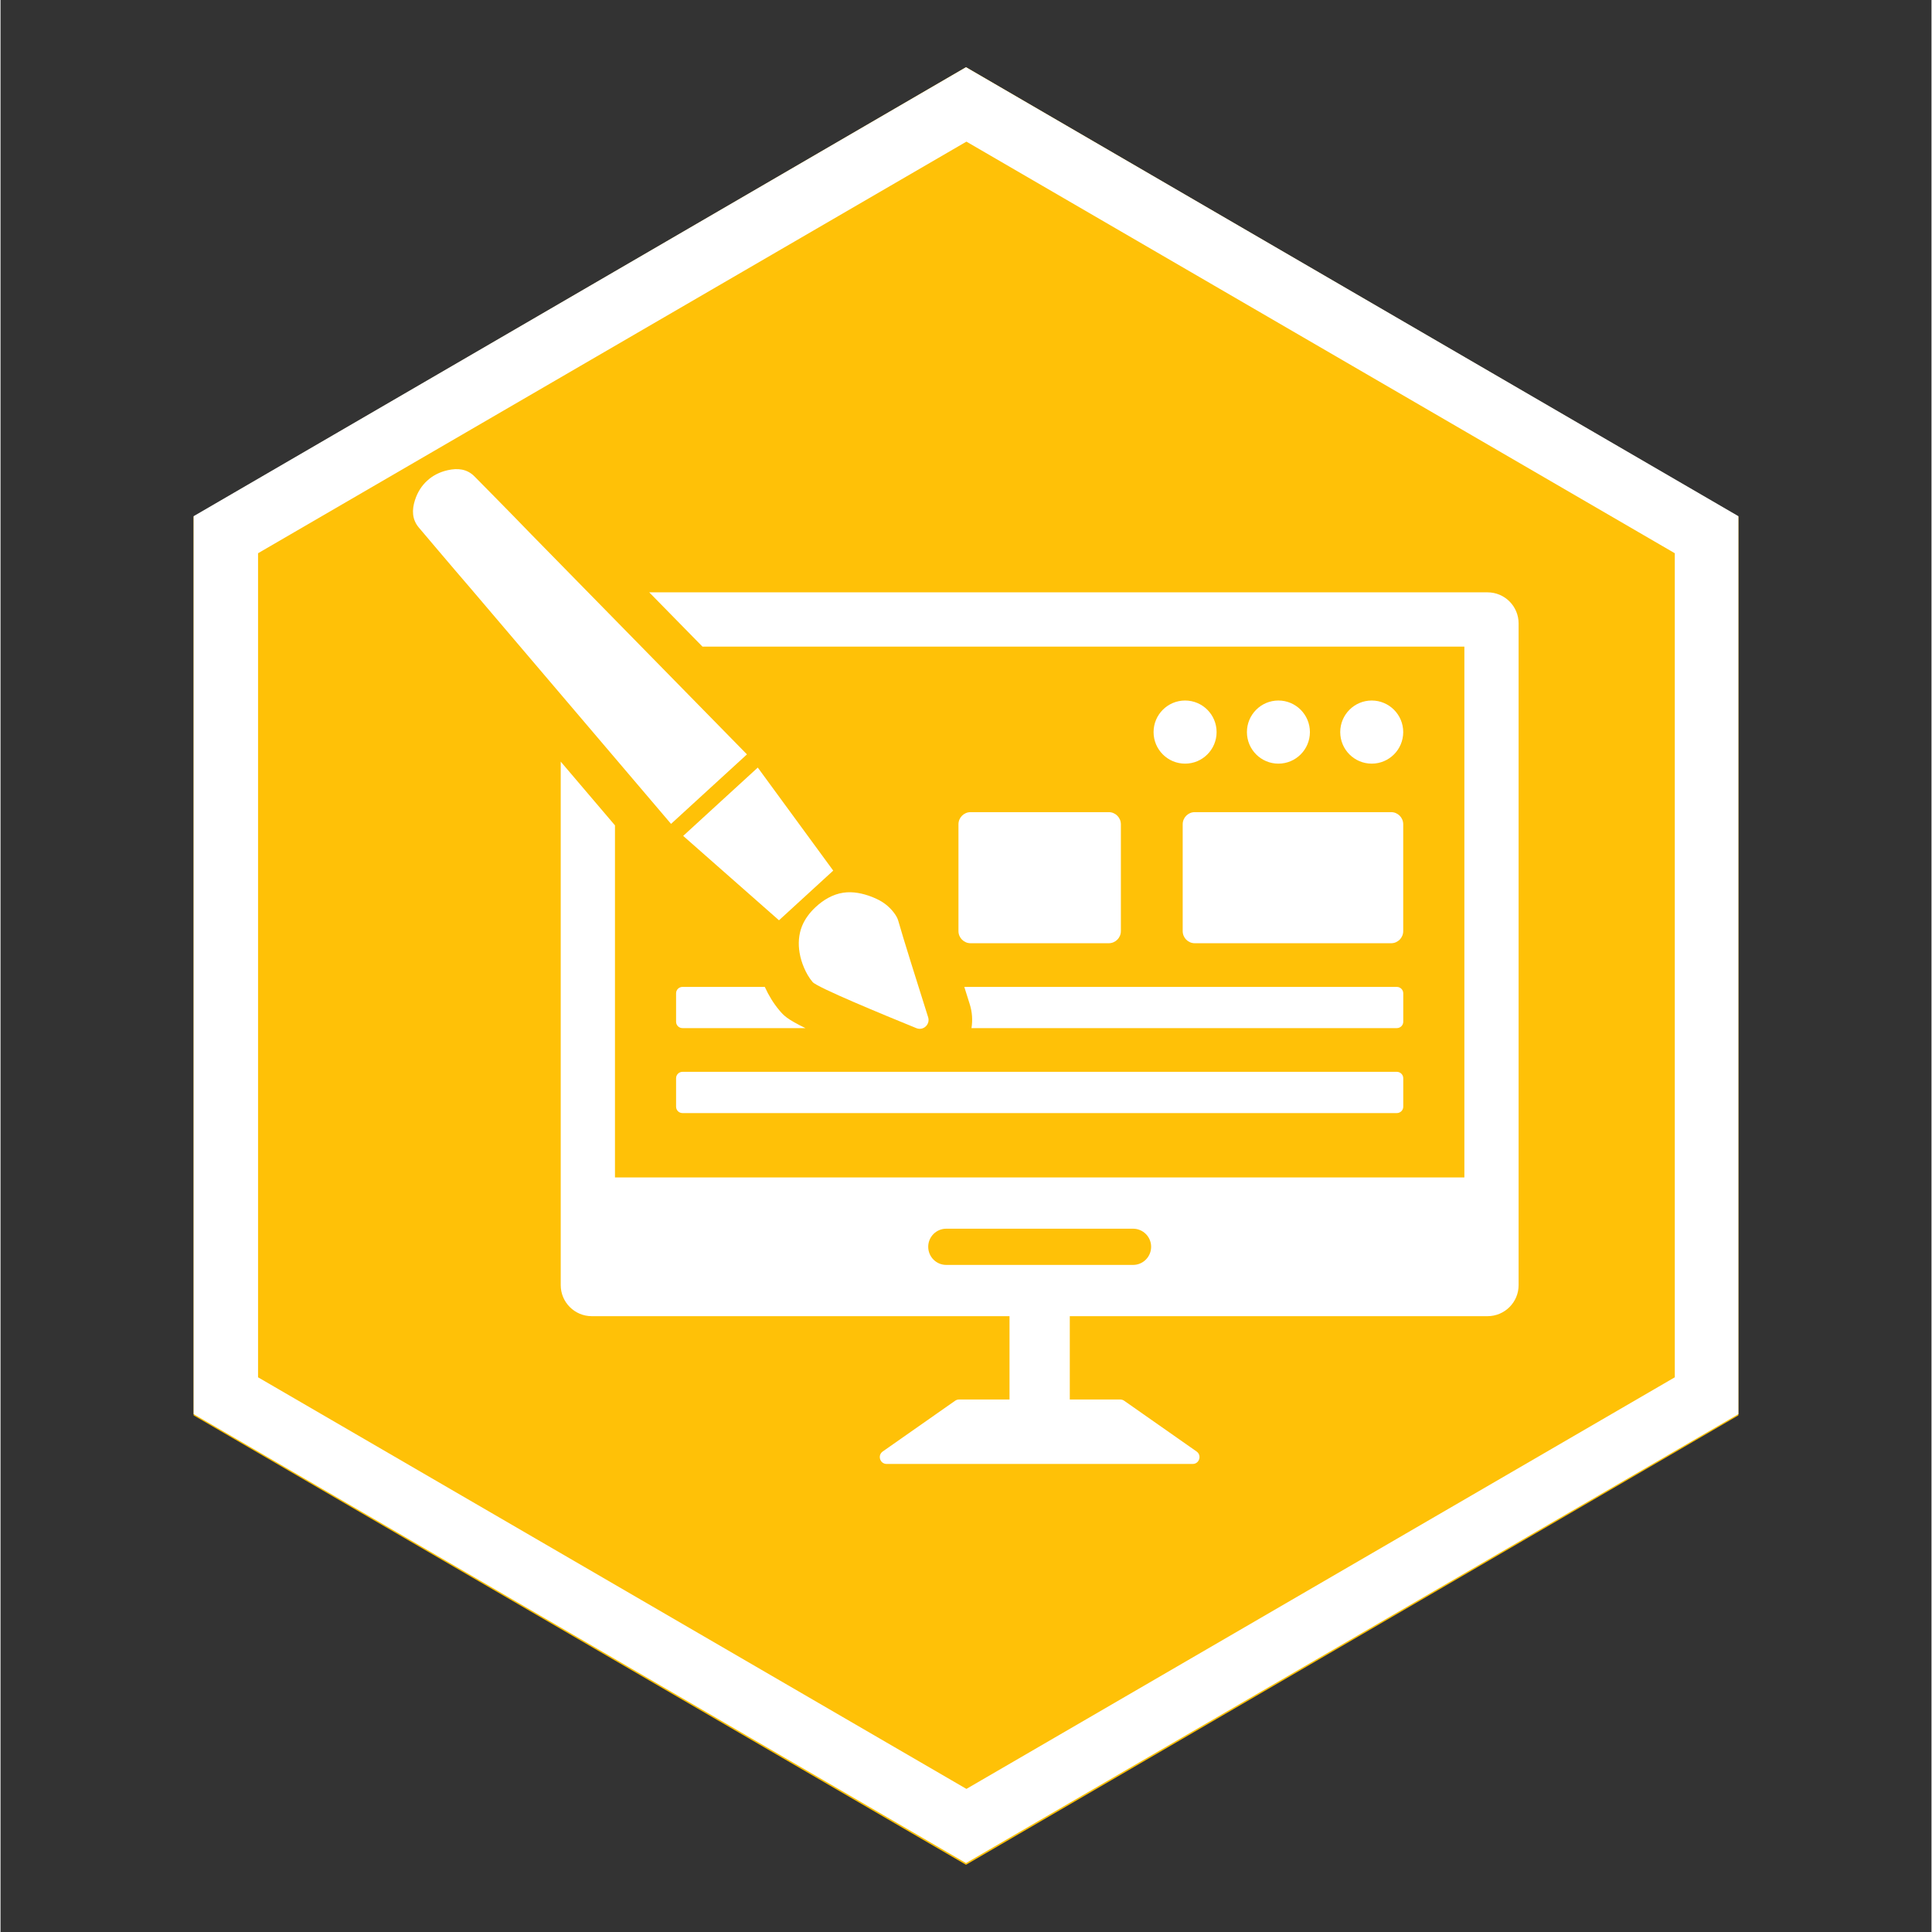 <svg xmlns="http://www.w3.org/2000/svg" xmlns:xlink="http://www.w3.org/1999/xlink" width="300" zoomAndPan="magnify" viewBox="0 0 224.88 225" height="300" preserveAspectRatio="xMidYMid meet" version="1.0"><rect x="0" y="0" width="224.88" height="225" fill="#333333" stroke="none"/><defs><clipPath id="ae57e0db6f"><path d="M 22.488 7.828 L 202.391 7.828 L 202.391 217.172 L 22.488 217.172 Z M 22.488 7.828 " clip-rule="nonzero"/></clipPath><clipPath id="2b893a61b3"><path d="M 112.441 7.828 L 202.391 60.164 L 202.391 164.836 L 112.441 217.172 L 22.488 164.836 L 22.488 60.164 L 112.441 7.828 " clip-rule="nonzero"/></clipPath><clipPath id="3900db1b36"><path d="M 22.492 7.828 L 202.391 7.828 L 202.391 216.969 L 22.492 216.969 Z M 22.492 7.828 " clip-rule="nonzero"/></clipPath><clipPath id="246e1bd604"><path d="M 112.441 7.828 L 202.391 60.113 L 202.391 164.684 L 112.441 216.969 L 22.492 164.684 L 22.492 60.113 L 112.441 7.828 " clip-rule="nonzero"/></clipPath><clipPath id="5ef5117984"><path d="M 65 68 L 176.797 68 L 176.797 170.57 L 65 170.57 Z M 65 68 " clip-rule="nonzero"/></clipPath><clipPath id="713c12adf0"><path d="M 48 54.383 L 87 54.383 L 87 96 L 48 96 Z M 48 54.383 " clip-rule="nonzero"/></clipPath></defs><g clip-path="url(#ae57e0db6f)"><g clip-path="url(#2b893a61b3)"><path fill="#ffc107" d="M 22.488 7.828 L 202.391 7.828 L 202.391 217.172 L 22.488 217.172 Z M 22.488 7.828 " fill-opacity="1" fill-rule="nonzero"/></g></g><g clip-path="url(#3900db1b36)"><g clip-path="url(#246e1bd604)"><path stroke-linecap="butt" transform="matrix(0.75, 0, 0, 0.749, 22.49, 7.829)" fill="none" stroke-linejoin="miter" d="M 119.999 -0.001 L 239.995 69.817 L 239.995 209.451 L 119.999 279.268 L 0.003 209.451 L 0.003 69.817 L 119.999 -0.001 " stroke="#ffffff" stroke-width="20" stroke-opacity="1" stroke-miterlimit="4"/></g></g><g clip-path="url(#5ef5117984)"><path fill="#ffffff" d="M 131.895 147.312 L 110.141 147.312 C 108.98 147.312 108.039 146.367 108.039 145.199 C 108.039 144.039 108.98 143.094 110.141 143.094 L 131.895 143.094 C 133.059 143.094 134 144.039 134 145.199 C 134 146.367 133.059 147.312 131.895 147.312 Z M 173.18 68.984 L 75.551 68.984 L 81.75 75.305 L 170.48 75.305 L 170.48 137.125 L 71.559 137.125 L 71.559 96.121 L 65.242 88.699 L 65.242 149.668 C 65.242 151.656 66.863 153.281 68.852 153.281 L 117.508 153.281 L 117.508 162.984 L 111.633 162.984 C 111.469 162.984 111.309 163.039 111.176 163.129 L 102.742 169.039 C 102.105 169.488 102.422 170.492 103.203 170.492 L 138.836 170.492 C 139.617 170.492 139.93 169.488 139.293 169.039 L 130.859 163.129 C 130.727 163.039 130.57 162.984 130.406 162.984 L 124.527 162.984 L 124.527 153.281 L 173.18 153.281 C 175.176 153.281 176.797 151.656 176.797 149.668 L 176.797 72.605 C 176.797 70.605 175.176 68.984 173.18 68.984 " fill-opacity="1" fill-rule="nonzero"/></g><path fill="#ffffff" d="M 163.359 85.258 C 163.359 83.23 161.715 81.582 159.691 81.582 C 157.664 81.582 156.023 83.23 156.023 85.258 C 156.023 87.289 157.664 88.934 159.691 88.934 C 161.715 88.934 163.359 87.289 163.359 85.258 " fill-opacity="1" fill-rule="nonzero"/><path fill="#ffffff" d="M 152.492 85.258 C 152.492 83.23 150.848 81.582 148.824 81.582 C 146.797 81.582 145.156 83.23 145.156 85.258 C 145.156 87.289 146.797 88.934 148.824 88.934 C 150.848 88.934 152.492 87.289 152.492 85.258 " fill-opacity="1" fill-rule="nonzero"/><path fill="#ffffff" d="M 137.957 81.582 C 135.93 81.582 134.285 83.23 134.285 85.258 C 134.285 87.289 135.93 88.934 137.957 88.934 C 139.98 88.934 141.625 87.289 141.625 85.258 C 141.625 83.23 139.98 81.582 137.957 81.582 " fill-opacity="1" fill-rule="nonzero"/><path fill="#ffffff" d="M 137.676 95.996 L 137.676 108.434 C 137.676 109.215 138.305 109.848 139.082 109.848 L 161.949 109.848 C 162.73 109.848 163.359 109.215 163.359 108.434 L 163.359 95.996 C 163.359 95.219 162.73 94.582 161.949 94.582 L 139.082 94.582 C 138.305 94.582 137.676 95.219 137.676 95.996 " fill-opacity="1" fill-rule="nonzero"/><path fill="#ffffff" d="M 129.062 94.582 L 112.973 94.582 C 112.195 94.582 111.562 95.219 111.562 95.996 L 111.562 108.434 C 111.562 109.215 112.195 109.848 112.973 109.848 L 129.062 109.848 C 129.844 109.848 130.477 109.215 130.477 108.434 L 130.477 95.996 C 130.477 95.219 129.844 94.582 129.062 94.582 " fill-opacity="1" fill-rule="nonzero"/><path fill="#ffffff" d="M 112.871 116.934 C 113.164 117.848 113.227 118.809 113.078 119.734 L 162.613 119.734 C 163.027 119.734 163.363 119.402 163.363 118.992 L 163.363 115.68 C 163.363 115.27 163.027 114.934 162.613 114.934 L 112.242 114.934 C 112.441 115.574 112.652 116.238 112.871 116.934 " fill-opacity="1" fill-rule="nonzero"/><path fill="#ffffff" d="M 79.426 119.734 L 93.742 119.734 C 91.562 118.676 91.195 118.246 90.699 117.656 C 90.035 116.867 89.469 115.953 89.008 114.934 L 79.426 114.934 C 79.008 114.934 78.676 115.27 78.676 115.68 L 78.676 118.992 C 78.676 119.402 79.008 119.734 79.426 119.734 " fill-opacity="1" fill-rule="nonzero"/><path fill="#ffffff" d="M 78.676 125.574 L 78.676 128.883 C 78.676 129.297 79.008 129.629 79.426 129.629 L 162.613 129.629 C 163.027 129.629 163.363 129.297 163.363 128.883 L 163.363 125.574 C 163.363 125.16 163.027 124.824 162.613 124.824 L 79.426 124.824 C 79.008 124.824 78.676 125.16 78.676 125.574 " fill-opacity="1" fill-rule="nonzero"/><g clip-path="url(#713c12adf0)"><path fill="#ffffff" d="M 86.93 87.855 C 78.438 79.195 70.035 70.621 61.645 62.062 C 59.816 60.156 55.242 55.527 55.211 55.496 C 54.328 54.594 53.227 54.504 52.102 54.754 C 51.121 54.969 50.312 55.406 49.691 55.98 C 49.066 56.547 48.559 57.312 48.258 58.27 C 47.91 59.371 47.906 60.48 48.719 61.441 C 48.746 61.473 52.949 66.445 54.68 68.441 C 62.449 77.57 70.23 86.715 78.09 95.949 C 79.602 94.559 85.41 89.242 86.93 87.855 " fill-opacity="1" fill-rule="nonzero"/></g><path fill="#ffffff" d="M 83.848 93.367 C 82.422 94.676 80.988 95.988 79.504 97.348 C 83.219 100.617 90.66 107.176 90.66 107.176 L 96.977 101.391 C 96.977 101.391 91.113 93.387 88.191 89.391 C 86.707 90.75 85.277 92.062 83.848 93.367 " fill-opacity="1" fill-rule="nonzero"/><path fill="#ffffff" d="M 104.543 107.203 C 104.379 106.613 103.723 105.805 103.062 105.305 C 102.582 104.934 102.043 104.672 101.48 104.449 C 100.426 104.043 99.273 103.793 98.141 103.965 C 96.93 104.145 95.824 104.801 94.93 105.637 C 94.254 106.262 93.68 107.016 93.336 107.871 C 92.949 108.844 92.883 109.922 93.059 110.953 C 93.16 111.551 93.336 112.137 93.574 112.691 C 93.824 113.285 94.16 113.879 94.578 114.367 C 95.109 115 102.848 118.184 106.66 119.738 C 107.465 120.07 108.293 119.305 108.031 118.469 C 106.984 115.164 105.023 108.941 104.543 107.203 " fill-opacity="1" fill-rule="nonzero"/></svg>
